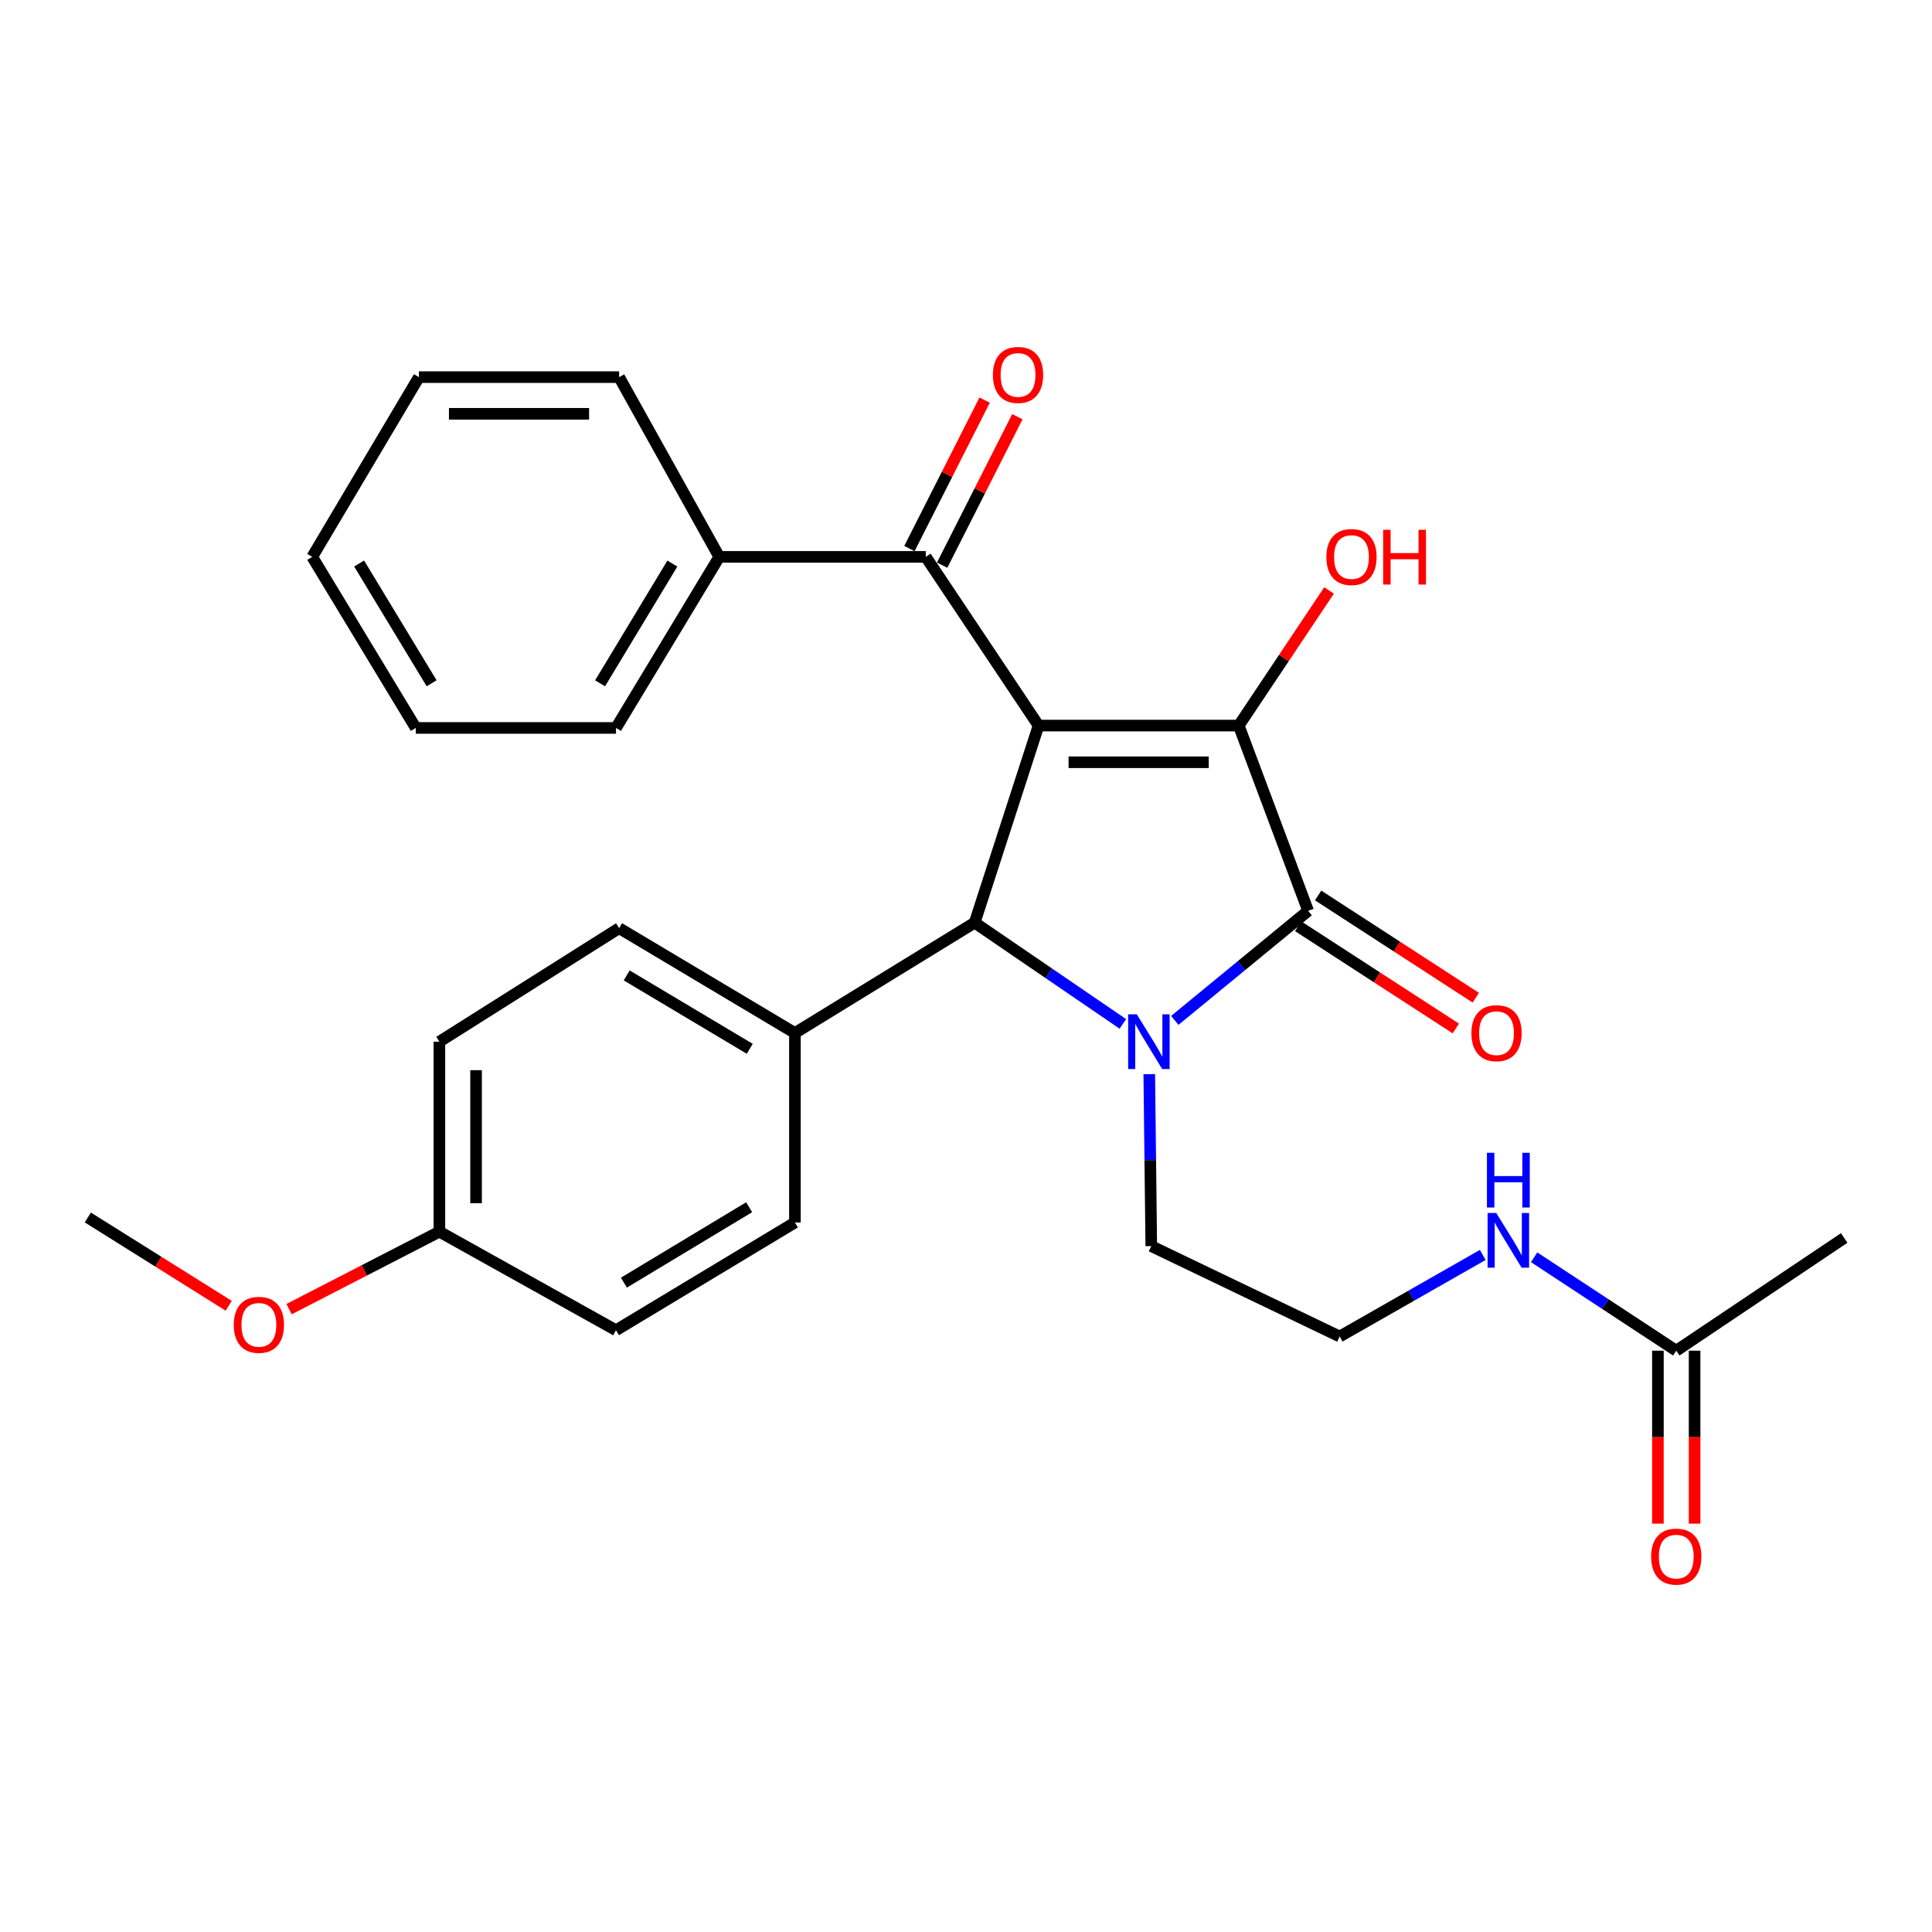 <?xml version='1.0' encoding='iso-8859-1'?>
<svg version='1.1' baseProfile='full'
              xmlns='http://www.w3.org/2000/svg'
                      xmlns:rdkit='http://www.rdkit.org/xml'
                      xmlns:xlink='http://www.w3.org/1999/xlink'
                  xml:space='preserve'
width='1000px' height='1000px' viewBox='0 0 1000 1000'>
<!-- END OF HEADER -->
<rect style='opacity:1.0;fill:#FFFFFF;stroke:none' width='1000' height='1000' x='0' y='0'> </rect>
<path class='bond-1' d='M 537.546,375.556 L 641.176,375.556' style='fill:none;fill-rule:evenodd;stroke:#000000;stroke-width:6px;stroke-linecap:butt;stroke-linejoin:miter;stroke-opacity:1' />
<path class='bond-1' d='M 553.091,394.545 L 625.632,394.545' style='fill:none;fill-rule:evenodd;stroke:#000000;stroke-width:6px;stroke-linecap:butt;stroke-linejoin:miter;stroke-opacity:1' />
<path class='bond-3' d='M 537.546,375.556 L 504.484,477.561' style='fill:none;fill-rule:evenodd;stroke:#000000;stroke-width:6px;stroke-linecap:butt;stroke-linejoin:miter;stroke-opacity:1' />
<path class='bond-4' d='M 537.546,375.556 L 479.185,288.236' style='fill:none;fill-rule:evenodd;stroke:#000000;stroke-width:6px;stroke-linecap:butt;stroke-linejoin:miter;stroke-opacity:1' />
<path class='bond-0' d='M 581.192,529.969 L 542.838,503.765' style='fill:none;fill-rule:evenodd;stroke:#0000FF;stroke-width:6px;stroke-linecap:butt;stroke-linejoin:miter;stroke-opacity:1' />
<path class='bond-0' d='M 542.838,503.765 L 504.484,477.561' style='fill:none;fill-rule:evenodd;stroke:#000000;stroke-width:6px;stroke-linecap:butt;stroke-linejoin:miter;stroke-opacity:1' />
<path class='bond-12' d='M 594.859,555.977 L 595.378,600.481' style='fill:none;fill-rule:evenodd;stroke:#0000FF;stroke-width:6px;stroke-linecap:butt;stroke-linejoin:miter;stroke-opacity:1' />
<path class='bond-12' d='M 595.378,600.481 L 595.897,644.985' style='fill:none;fill-rule:evenodd;stroke:#000000;stroke-width:6px;stroke-linecap:butt;stroke-linejoin:miter;stroke-opacity:1' />
<path class='bond-28' d='M 608.07,528.157 L 642.579,499.805' style='fill:none;fill-rule:evenodd;stroke:#0000FF;stroke-width:6px;stroke-linecap:butt;stroke-linejoin:miter;stroke-opacity:1' />
<path class='bond-28' d='M 642.579,499.805 L 677.088,471.453' style='fill:none;fill-rule:evenodd;stroke:#000000;stroke-width:6px;stroke-linecap:butt;stroke-linejoin:miter;stroke-opacity:1' />
<path class='bond-2' d='M 641.176,375.556 L 677.088,471.453' style='fill:none;fill-rule:evenodd;stroke:#000000;stroke-width:6px;stroke-linecap:butt;stroke-linejoin:miter;stroke-opacity:1' />
<path class='bond-10' d='M 641.176,375.556 L 664.543,340.589' style='fill:none;fill-rule:evenodd;stroke:#000000;stroke-width:6px;stroke-linecap:butt;stroke-linejoin:miter;stroke-opacity:1' />
<path class='bond-10' d='M 664.543,340.589 L 687.909,305.621' style='fill:none;fill-rule:evenodd;stroke:#FF0000;stroke-width:6px;stroke-linecap:butt;stroke-linejoin:miter;stroke-opacity:1' />
<path class='bond-6' d='M 671.922,479.419 L 712.724,505.879' style='fill:none;fill-rule:evenodd;stroke:#000000;stroke-width:6px;stroke-linecap:butt;stroke-linejoin:miter;stroke-opacity:1' />
<path class='bond-6' d='M 712.724,505.879 L 753.527,532.34' style='fill:none;fill-rule:evenodd;stroke:#FF0000;stroke-width:6px;stroke-linecap:butt;stroke-linejoin:miter;stroke-opacity:1' />
<path class='bond-6' d='M 682.254,463.487 L 723.057,489.947' style='fill:none;fill-rule:evenodd;stroke:#000000;stroke-width:6px;stroke-linecap:butt;stroke-linejoin:miter;stroke-opacity:1' />
<path class='bond-6' d='M 723.057,489.947 L 763.859,516.407' style='fill:none;fill-rule:evenodd;stroke:#FF0000;stroke-width:6px;stroke-linecap:butt;stroke-linejoin:miter;stroke-opacity:1' />
<path class='bond-5' d='M 504.484,477.561 L 411.446,534.688' style='fill:none;fill-rule:evenodd;stroke:#000000;stroke-width:6px;stroke-linecap:butt;stroke-linejoin:miter;stroke-opacity:1' />
<path class='bond-8' d='M 487.655,292.527 L 507.121,254.102' style='fill:none;fill-rule:evenodd;stroke:#000000;stroke-width:6px;stroke-linecap:butt;stroke-linejoin:miter;stroke-opacity:1' />
<path class='bond-8' d='M 507.121,254.102 L 526.588,215.677' style='fill:none;fill-rule:evenodd;stroke:#FF0000;stroke-width:6px;stroke-linecap:butt;stroke-linejoin:miter;stroke-opacity:1' />
<path class='bond-8' d='M 470.716,283.945 L 490.182,245.52' style='fill:none;fill-rule:evenodd;stroke:#000000;stroke-width:6px;stroke-linecap:butt;stroke-linejoin:miter;stroke-opacity:1' />
<path class='bond-8' d='M 490.182,245.52 L 509.648,207.095' style='fill:none;fill-rule:evenodd;stroke:#FF0000;stroke-width:6px;stroke-linecap:butt;stroke-linejoin:miter;stroke-opacity:1' />
<path class='bond-9' d='M 479.185,288.236 L 372.285,288.236' style='fill:none;fill-rule:evenodd;stroke:#000000;stroke-width:6px;stroke-linecap:butt;stroke-linejoin:miter;stroke-opacity:1' />
<path class='bond-13' d='M 411.446,534.688 L 320.454,480.42' style='fill:none;fill-rule:evenodd;stroke:#000000;stroke-width:6px;stroke-linecap:butt;stroke-linejoin:miter;stroke-opacity:1' />
<path class='bond-13' d='M 388.07,542.857 L 324.376,504.869' style='fill:none;fill-rule:evenodd;stroke:#000000;stroke-width:6px;stroke-linecap:butt;stroke-linejoin:miter;stroke-opacity:1' />
<path class='bond-14' d='M 411.446,534.688 L 411.446,632.758' style='fill:none;fill-rule:evenodd;stroke:#000000;stroke-width:6px;stroke-linecap:butt;stroke-linejoin:miter;stroke-opacity:1' />
<path class='bond-7' d='M 867.626,699.116 L 830.842,674.941' style='fill:none;fill-rule:evenodd;stroke:#000000;stroke-width:6px;stroke-linecap:butt;stroke-linejoin:miter;stroke-opacity:1' />
<path class='bond-7' d='M 830.842,674.941 L 794.058,650.767' style='fill:none;fill-rule:evenodd;stroke:#0000FF;stroke-width:6px;stroke-linecap:butt;stroke-linejoin:miter;stroke-opacity:1' />
<path class='bond-11' d='M 858.132,699.116 L 858.132,743.874' style='fill:none;fill-rule:evenodd;stroke:#000000;stroke-width:6px;stroke-linecap:butt;stroke-linejoin:miter;stroke-opacity:1' />
<path class='bond-11' d='M 858.132,743.874 L 858.132,788.633' style='fill:none;fill-rule:evenodd;stroke:#FF0000;stroke-width:6px;stroke-linecap:butt;stroke-linejoin:miter;stroke-opacity:1' />
<path class='bond-11' d='M 877.121,699.116 L 877.121,743.874' style='fill:none;fill-rule:evenodd;stroke:#000000;stroke-width:6px;stroke-linecap:butt;stroke-linejoin:miter;stroke-opacity:1' />
<path class='bond-11' d='M 877.121,743.874 L 877.121,788.633' style='fill:none;fill-rule:evenodd;stroke:#FF0000;stroke-width:6px;stroke-linecap:butt;stroke-linejoin:miter;stroke-opacity:1' />
<path class='bond-21' d='M 867.626,699.116 L 954.545,640.776' style='fill:none;fill-rule:evenodd;stroke:#000000;stroke-width:6px;stroke-linecap:butt;stroke-linejoin:miter;stroke-opacity:1' />
<path class='bond-22' d='M 372.285,288.236 L 318.84,376.78' style='fill:none;fill-rule:evenodd;stroke:#000000;stroke-width:6px;stroke-linecap:butt;stroke-linejoin:miter;stroke-opacity:1' />
<path class='bond-22' d='M 348.011,291.704 L 310.599,353.685' style='fill:none;fill-rule:evenodd;stroke:#000000;stroke-width:6px;stroke-linecap:butt;stroke-linejoin:miter;stroke-opacity:1' />
<path class='bond-23' d='M 372.285,288.236 L 320.454,195.198' style='fill:none;fill-rule:evenodd;stroke:#000000;stroke-width:6px;stroke-linecap:butt;stroke-linejoin:miter;stroke-opacity:1' />
<path class='bond-19' d='M 595.897,644.985 L 693.408,691.773' style='fill:none;fill-rule:evenodd;stroke:#000000;stroke-width:6px;stroke-linecap:butt;stroke-linejoin:miter;stroke-opacity:1' />
<path class='bond-18' d='M 320.454,480.42 L 227.427,539.172' style='fill:none;fill-rule:evenodd;stroke:#000000;stroke-width:6px;stroke-linecap:butt;stroke-linejoin:miter;stroke-opacity:1' />
<path class='bond-17' d='M 411.446,632.758 L 318.84,688.524' style='fill:none;fill-rule:evenodd;stroke:#000000;stroke-width:6px;stroke-linecap:butt;stroke-linejoin:miter;stroke-opacity:1' />
<path class='bond-17' d='M 387.759,624.855 L 322.935,663.892' style='fill:none;fill-rule:evenodd;stroke:#000000;stroke-width:6px;stroke-linecap:butt;stroke-linejoin:miter;stroke-opacity:1' />
<path class='bond-15' d='M 767.465,649.555 L 730.437,670.664' style='fill:none;fill-rule:evenodd;stroke:#0000FF;stroke-width:6px;stroke-linecap:butt;stroke-linejoin:miter;stroke-opacity:1' />
<path class='bond-15' d='M 730.437,670.664 L 693.408,691.773' style='fill:none;fill-rule:evenodd;stroke:#000000;stroke-width:6px;stroke-linecap:butt;stroke-linejoin:miter;stroke-opacity:1' />
<path class='bond-16' d='M 227.427,637.516 L 318.84,688.524' style='fill:none;fill-rule:evenodd;stroke:#000000;stroke-width:6px;stroke-linecap:butt;stroke-linejoin:miter;stroke-opacity:1' />
<path class='bond-20' d='M 227.427,637.516 L 188.526,657.559' style='fill:none;fill-rule:evenodd;stroke:#000000;stroke-width:6px;stroke-linecap:butt;stroke-linejoin:miter;stroke-opacity:1' />
<path class='bond-20' d='M 188.526,657.559 L 149.626,677.603' style='fill:none;fill-rule:evenodd;stroke:#FF0000;stroke-width:6px;stroke-linecap:butt;stroke-linejoin:miter;stroke-opacity:1' />
<path class='bond-29' d='M 227.427,637.516 L 227.427,539.172' style='fill:none;fill-rule:evenodd;stroke:#000000;stroke-width:6px;stroke-linecap:butt;stroke-linejoin:miter;stroke-opacity:1' />
<path class='bond-29' d='M 246.416,622.764 L 246.416,553.923' style='fill:none;fill-rule:evenodd;stroke:#000000;stroke-width:6px;stroke-linecap:butt;stroke-linejoin:miter;stroke-opacity:1' />
<path class='bond-24' d='M 118.386,675.87 L 81.92,653.016' style='fill:none;fill-rule:evenodd;stroke:#FF0000;stroke-width:6px;stroke-linecap:butt;stroke-linejoin:miter;stroke-opacity:1' />
<path class='bond-24' d='M 81.92,653.016 L 45.455,630.163' style='fill:none;fill-rule:evenodd;stroke:#000000;stroke-width:6px;stroke-linecap:butt;stroke-linejoin:miter;stroke-opacity:1' />
<path class='bond-25' d='M 318.84,376.78 L 215.2,376.78' style='fill:none;fill-rule:evenodd;stroke:#000000;stroke-width:6px;stroke-linecap:butt;stroke-linejoin:miter;stroke-opacity:1' />
<path class='bond-26' d='M 320.454,195.198 L 216.835,195.198' style='fill:none;fill-rule:evenodd;stroke:#000000;stroke-width:6px;stroke-linecap:butt;stroke-linejoin:miter;stroke-opacity:1' />
<path class='bond-26' d='M 304.911,214.187 L 232.378,214.187' style='fill:none;fill-rule:evenodd;stroke:#000000;stroke-width:6px;stroke-linecap:butt;stroke-linejoin:miter;stroke-opacity:1' />
<path class='bond-30' d='M 215.2,376.78 L 161.607,288.236' style='fill:none;fill-rule:evenodd;stroke:#000000;stroke-width:6px;stroke-linecap:butt;stroke-linejoin:miter;stroke-opacity:1' />
<path class='bond-30' d='M 223.406,353.665 L 185.891,291.685' style='fill:none;fill-rule:evenodd;stroke:#000000;stroke-width:6px;stroke-linecap:butt;stroke-linejoin:miter;stroke-opacity:1' />
<path class='bond-27' d='M 216.835,195.198 L 161.607,288.236' style='fill:none;fill-rule:evenodd;stroke:#000000;stroke-width:6px;stroke-linecap:butt;stroke-linejoin:miter;stroke-opacity:1' />
<path  class='atom-1' d='M 588.403 525.012
L 597.683 540.012
Q 598.603 541.492, 600.083 544.172
Q 601.563 546.852, 601.643 547.012
L 601.643 525.012
L 605.403 525.012
L 605.403 553.332
L 601.523 553.332
L 591.563 536.932
Q 590.403 535.012, 589.163 532.812
Q 587.963 530.612, 587.603 529.932
L 587.603 553.332
L 583.923 553.332
L 583.923 525.012
L 588.403 525.012
' fill='#0000FF'/>
<path  class='atom-7' d='M 761.599 534.768
Q 761.599 527.968, 764.959 524.168
Q 768.319 520.368, 774.599 520.368
Q 780.879 520.368, 784.239 524.168
Q 787.599 527.968, 787.599 534.768
Q 787.599 541.648, 784.199 545.568
Q 780.799 549.448, 774.599 549.448
Q 768.359 549.448, 764.959 545.568
Q 761.599 541.688, 761.599 534.768
M 774.599 546.248
Q 778.919 546.248, 781.239 543.368
Q 783.599 540.448, 783.599 534.768
Q 783.599 529.208, 781.239 526.408
Q 778.919 523.568, 774.599 523.568
Q 770.279 523.568, 767.919 526.368
Q 765.599 529.168, 765.599 534.768
Q 765.599 540.488, 767.919 543.368
Q 770.279 546.248, 774.599 546.248
' fill='#FF0000'/>
<path  class='atom-9' d='M 513.933 194.065
Q 513.933 187.265, 517.293 183.465
Q 520.653 179.665, 526.933 179.665
Q 533.213 179.665, 536.573 183.465
Q 539.933 187.265, 539.933 194.065
Q 539.933 200.945, 536.533 204.865
Q 533.133 208.745, 526.933 208.745
Q 520.693 208.745, 517.293 204.865
Q 513.933 200.985, 513.933 194.065
M 526.933 205.545
Q 531.253 205.545, 533.573 202.665
Q 535.933 199.745, 535.933 194.065
Q 535.933 188.505, 533.573 185.705
Q 531.253 182.865, 526.933 182.865
Q 522.613 182.865, 520.253 185.665
Q 517.933 188.465, 517.933 194.065
Q 517.933 199.785, 520.253 202.665
Q 522.613 205.545, 526.933 205.545
' fill='#FF0000'/>
<path  class='atom-11' d='M 686.527 288.316
Q 686.527 281.516, 689.887 277.716
Q 693.247 273.916, 699.527 273.916
Q 705.807 273.916, 709.167 277.716
Q 712.527 281.516, 712.527 288.316
Q 712.527 295.196, 709.127 299.116
Q 705.727 302.996, 699.527 302.996
Q 693.287 302.996, 689.887 299.116
Q 686.527 295.236, 686.527 288.316
M 699.527 299.796
Q 703.847 299.796, 706.167 296.916
Q 708.527 293.996, 708.527 288.316
Q 708.527 282.756, 706.167 279.956
Q 703.847 277.116, 699.527 277.116
Q 695.207 277.116, 692.847 279.916
Q 690.527 282.716, 690.527 288.316
Q 690.527 294.036, 692.847 296.916
Q 695.207 299.796, 699.527 299.796
' fill='#FF0000'/>
<path  class='atom-11' d='M 715.927 274.236
L 719.767 274.236
L 719.767 286.276
L 734.247 286.276
L 734.247 274.236
L 738.087 274.236
L 738.087 302.556
L 734.247 302.556
L 734.247 289.476
L 719.767 289.476
L 719.767 302.556
L 715.927 302.556
L 715.927 274.236
' fill='#FF0000'/>
<path  class='atom-12' d='M 854.626 805.695
Q 854.626 798.895, 857.986 795.095
Q 861.346 791.295, 867.626 791.295
Q 873.906 791.295, 877.266 795.095
Q 880.626 798.895, 880.626 805.695
Q 880.626 812.575, 877.226 816.495
Q 873.826 820.375, 867.626 820.375
Q 861.386 820.375, 857.986 816.495
Q 854.626 812.615, 854.626 805.695
M 867.626 817.175
Q 871.946 817.175, 874.266 814.295
Q 876.626 811.375, 876.626 805.695
Q 876.626 800.135, 874.266 797.335
Q 871.946 794.495, 867.626 794.495
Q 863.306 794.495, 860.946 797.295
Q 858.626 800.095, 858.626 805.695
Q 858.626 811.415, 860.946 814.295
Q 863.306 817.175, 867.626 817.175
' fill='#FF0000'/>
<path  class='atom-16' d='M 774.458 627.84
L 783.738 642.84
Q 784.658 644.32, 786.138 647
Q 787.618 649.68, 787.698 649.84
L 787.698 627.84
L 791.458 627.84
L 791.458 656.16
L 787.578 656.16
L 777.618 639.76
Q 776.458 637.84, 775.218 635.64
Q 774.018 633.44, 773.658 632.76
L 773.658 656.16
L 769.978 656.16
L 769.978 627.84
L 774.458 627.84
' fill='#0000FF'/>
<path  class='atom-16' d='M 769.638 596.688
L 773.478 596.688
L 773.478 608.728
L 787.958 608.728
L 787.958 596.688
L 791.798 596.688
L 791.798 625.008
L 787.958 625.008
L 787.958 611.928
L 773.478 611.928
L 773.478 625.008
L 769.638 625.008
L 769.638 596.688
' fill='#0000FF'/>
<path  class='atom-21' d='M 120.998 685.735
Q 120.998 678.935, 124.358 675.135
Q 127.718 671.335, 133.998 671.335
Q 140.278 671.335, 143.638 675.135
Q 146.998 678.935, 146.998 685.735
Q 146.998 692.615, 143.598 696.535
Q 140.198 700.415, 133.998 700.415
Q 127.758 700.415, 124.358 696.535
Q 120.998 692.655, 120.998 685.735
M 133.998 697.215
Q 138.318 697.215, 140.638 694.335
Q 142.998 691.415, 142.998 685.735
Q 142.998 680.175, 140.638 677.375
Q 138.318 674.535, 133.998 674.535
Q 129.678 674.535, 127.318 677.335
Q 124.998 680.135, 124.998 685.735
Q 124.998 691.455, 127.318 694.335
Q 129.678 697.215, 133.998 697.215
' fill='#FF0000'/>
</svg>
